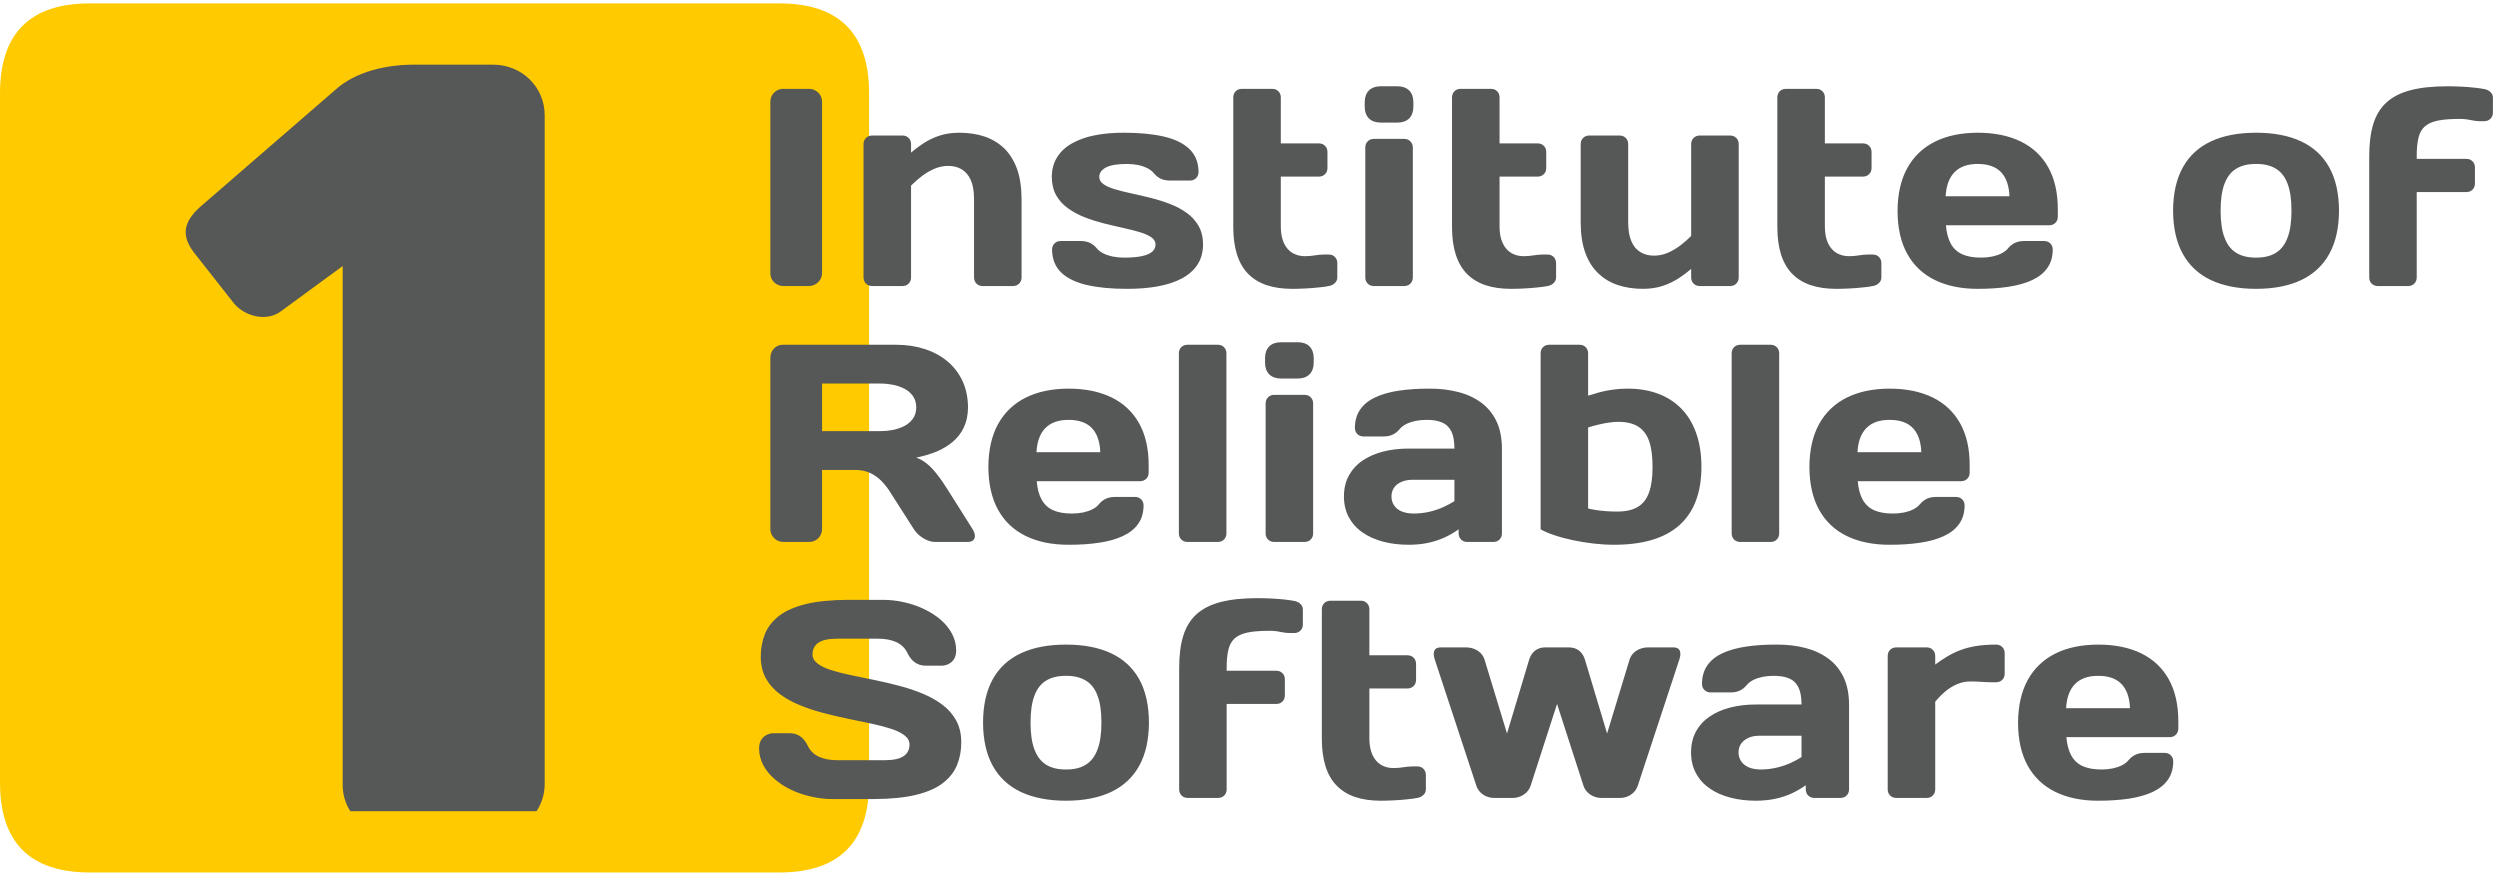 <?xml version="1.0" encoding="UTF-8"?>
<svg width="233px" height="82px" viewBox="0 0 233 82" version="1.1" xmlns="http://www.w3.org/2000/svg" xmlns:xlink="http://www.w3.org/1999/xlink">
    <!-- Generator: Sketch 55.2 (78181) - https://sketchapp.com -->
    <title>Group</title>
    <desc>Created with Sketch.</desc>
    <g id="Page-1" stroke="none" stroke-width="1" fill="none" fill-rule="evenodd">
        <g id="Group">
            <path d="M0,8.698 L0,72.932 C0,78.522 2.793,81.315 8.383,81.315 L72.617,81.315 C78.207,81.315 81,78.522 81,72.932 L81,8.698 C81,3.108 78.207,0.315 72.617,0.315 L8.383,0.315 C2.793,0.315 0,3.108 0,8.698 Z" id="Fill-1" fill="#FFCB00"></path>
            <path d="M38.59,6.026 C36.031,6.026 33.164,6.639 31.223,8.397 L19.043,18.944 C17.711,20.069 16.484,21.401 18.02,23.463 L21.805,28.276 C22.828,29.506 24.875,30.018 26.207,28.995 L31.938,24.795 L31.938,73.174 C31.938,74.069 32.199,74.901 32.648,75.604 L50.008,75.604 C50.488,74.87 50.766,73.995 50.766,73.073 L50.766,10.752 C50.766,8.088 48.617,6.026 45.957,6.026 L38.59,6.026 Z" id="Fill-2" fill="#565757"></path>
            <path d="M71.797,25.479 C71.801,25.698 71.852,25.897 71.961,26.073 C72.07,26.252 72.215,26.393 72.398,26.495 C72.578,26.6 72.777,26.655 73,26.659 L75.387,26.659 C75.617,26.655 75.82,26.6 76.004,26.491 C76.191,26.381 76.34,26.237 76.449,26.053 C76.559,25.87 76.613,25.67 76.617,25.452 L76.617,9.483 C76.613,9.256 76.559,9.053 76.449,8.87 C76.34,8.69 76.191,8.545 76.004,8.44 C75.82,8.334 75.617,8.28 75.387,8.28 L73,8.28 C72.777,8.28 72.578,8.334 72.398,8.44 C72.215,8.545 72.07,8.69 71.961,8.87 C71.852,9.053 71.801,9.256 71.797,9.483 L71.797,25.479 Z M90.781,25.87 C90.785,26.1 90.863,26.288 91.008,26.432 C91.152,26.581 91.34,26.655 91.566,26.659 L94.422,26.659 C94.648,26.655 94.84,26.581 94.98,26.432 C95.129,26.288 95.203,26.1 95.211,25.87 L95.211,18.53 C95.203,17.44 95.062,16.51 94.781,15.729 C94.496,14.952 94.094,14.315 93.582,13.815 C93.059,13.323 92.449,12.956 91.738,12.717 C91.031,12.483 90.246,12.37 89.391,12.37 C88.742,12.373 88.152,12.456 87.621,12.623 C87.098,12.788 86.613,13.01 86.172,13.291 C85.727,13.573 85.309,13.885 84.91,14.229 L84.91,13.416 C84.906,13.19 84.832,13.002 84.684,12.858 C84.539,12.709 84.352,12.635 84.125,12.631 L81.27,12.631 C81.043,12.635 80.852,12.709 80.707,12.858 C80.562,13.002 80.488,13.19 80.48,13.416 L80.48,25.87 C80.488,26.1 80.562,26.288 80.707,26.432 C80.852,26.581 81.043,26.655 81.27,26.659 L84.125,26.659 C84.352,26.655 84.539,26.581 84.684,26.432 C84.832,26.288 84.906,26.1 84.91,25.87 L84.91,17.299 C85.227,16.979 85.566,16.678 85.934,16.401 C86.301,16.127 86.688,15.901 87.094,15.729 C87.496,15.553 87.914,15.467 88.344,15.463 C88.828,15.459 89.254,15.561 89.613,15.772 C89.98,15.983 90.266,16.315 90.469,16.768 C90.676,17.217 90.777,17.803 90.781,18.53 L90.781,25.87 Z M112.125,22.776 C112.121,22.112 111.98,21.541 111.711,21.061 C111.438,20.584 111.07,20.178 110.613,19.85 C110.156,19.518 109.641,19.241 109.062,19.018 C108.492,18.795 107.902,18.608 107.289,18.456 C106.68,18.303 106.09,18.163 105.516,18.041 C104.941,17.916 104.426,17.788 103.965,17.655 C103.508,17.526 103.141,17.366 102.871,17.182 C102.598,17.006 102.461,16.776 102.453,16.51 C102.445,16.139 102.648,15.842 103.051,15.62 C103.449,15.397 104.102,15.284 104.996,15.28 C105.375,15.28 105.73,15.315 106.059,15.377 C106.387,15.448 106.68,15.545 106.934,15.678 C107.184,15.803 107.391,15.959 107.539,16.143 C107.711,16.354 107.914,16.518 108.156,16.643 C108.395,16.76 108.68,16.823 109.008,16.827 L110.918,16.827 C111.145,16.823 111.336,16.741 111.477,16.6 C111.625,16.456 111.699,16.268 111.707,16.038 C111.695,15.135 111.41,14.413 110.84,13.877 C110.27,13.338 109.461,12.948 108.414,12.713 C107.363,12.479 106.125,12.366 104.684,12.37 C103.754,12.37 102.887,12.444 102.082,12.6 C101.281,12.752 100.578,12.998 99.969,13.331 C99.363,13.659 98.887,14.084 98.547,14.616 C98.207,15.139 98.031,15.772 98.027,16.51 C98.035,17.17 98.172,17.733 98.441,18.209 C98.711,18.686 99.078,19.088 99.539,19.416 C99.996,19.748 100.512,20.026 101.09,20.248 C101.66,20.471 102.25,20.659 102.859,20.815 C103.473,20.967 104.062,21.108 104.641,21.233 C105.211,21.362 105.727,21.487 106.184,21.623 C106.645,21.76 107.012,21.916 107.281,22.1 C107.551,22.284 107.691,22.506 107.695,22.776 C107.699,23.022 107.609,23.241 107.426,23.424 C107.238,23.608 106.934,23.752 106.5,23.854 C106.07,23.956 105.492,24.01 104.762,24.01 C104.387,24.01 104.031,23.975 103.699,23.909 C103.371,23.838 103.078,23.745 102.828,23.612 C102.574,23.487 102.367,23.327 102.219,23.143 C102.047,22.936 101.844,22.768 101.602,22.647 C101.363,22.53 101.078,22.467 100.75,22.463 L98.84,22.463 C98.613,22.467 98.422,22.541 98.281,22.69 C98.133,22.834 98.059,23.022 98.051,23.248 C98.062,24.155 98.348,24.873 98.918,25.413 C99.488,25.952 100.297,26.338 101.344,26.573 C102.395,26.811 103.633,26.924 105.074,26.92 C106.102,26.92 107.047,26.846 107.902,26.69 C108.758,26.534 109.504,26.291 110.133,25.959 C110.762,25.627 111.25,25.198 111.598,24.674 C111.945,24.151 112.121,23.514 112.125,22.776 Z M123.852,26.659 C124.078,26.616 124.266,26.522 124.41,26.381 C124.559,26.241 124.633,26.073 124.637,25.87 L124.637,24.506 C124.633,24.28 124.559,24.092 124.41,23.948 C124.266,23.799 124.078,23.725 123.852,23.721 L123.379,23.721 C123.098,23.729 122.816,23.756 122.543,23.799 C122.266,23.846 121.961,23.873 121.625,23.877 C121.176,23.877 120.781,23.772 120.445,23.569 C120.109,23.362 119.848,23.057 119.66,22.651 C119.473,22.248 119.375,21.745 119.371,21.151 L119.371,16.459 L122.934,16.459 C123.16,16.456 123.348,16.377 123.492,16.233 C123.641,16.088 123.715,15.901 123.719,15.67 L123.719,14.151 C123.715,13.924 123.641,13.737 123.492,13.592 C123.348,13.444 123.16,13.37 122.934,13.366 L119.371,13.366 L119.371,9.069 C119.367,8.838 119.293,8.651 119.145,8.506 C119,8.358 118.812,8.284 118.586,8.28 L115.727,8.28 C115.5,8.284 115.312,8.358 115.168,8.506 C115.02,8.651 114.945,8.838 114.941,9.069 L114.941,21.151 C114.941,23.116 115.402,24.565 116.316,25.51 C117.234,26.456 118.609,26.924 120.445,26.92 C120.844,26.92 121.254,26.909 121.676,26.885 C122.102,26.862 122.504,26.834 122.883,26.791 C123.262,26.76 123.586,26.709 123.852,26.659 Z M130.887,26.659 C131.113,26.655 131.301,26.581 131.445,26.432 C131.594,26.288 131.668,26.1 131.676,25.87 L131.676,13.733 C131.668,13.506 131.594,13.315 131.445,13.174 C131.301,13.022 131.113,12.948 130.887,12.944 L128.031,12.944 C127.805,12.952 127.617,13.022 127.473,13.174 C127.324,13.315 127.25,13.506 127.246,13.733 L127.246,25.87 C127.25,26.1 127.324,26.288 127.473,26.432 C127.617,26.581 127.805,26.655 128.031,26.659 L130.887,26.659 Z M127.191,9.956 C127.199,10.42 127.328,10.78 127.582,11.038 C127.84,11.288 128.199,11.42 128.66,11.424 L130.258,11.424 C130.723,11.42 131.078,11.288 131.336,11.038 C131.59,10.78 131.723,10.42 131.727,9.956 L131.727,9.51 C131.723,9.049 131.59,8.69 131.336,8.432 C131.078,8.178 130.723,8.045 130.258,8.041 L128.66,8.041 C128.199,8.045 127.84,8.178 127.582,8.432 C127.328,8.69 127.195,9.049 127.191,9.51 L127.191,9.956 Z M144.238,26.659 C144.465,26.616 144.656,26.522 144.797,26.381 C144.945,26.241 145.02,26.073 145.027,25.87 L145.027,24.506 C145.02,24.28 144.945,24.092 144.797,23.948 C144.656,23.799 144.465,23.725 144.238,23.721 L143.77,23.721 C143.484,23.729 143.203,23.756 142.93,23.799 C142.652,23.846 142.348,23.873 142.012,23.877 C141.562,23.877 141.168,23.772 140.832,23.569 C140.496,23.362 140.234,23.057 140.047,22.651 C139.859,22.248 139.762,21.745 139.758,21.151 L139.758,16.459 L143.324,16.459 C143.551,16.456 143.738,16.377 143.883,16.233 C144.031,16.088 144.105,15.901 144.109,15.67 L144.109,14.151 C144.105,13.924 144.031,13.737 143.883,13.592 C143.738,13.444 143.551,13.37 143.324,13.366 L139.758,13.366 L139.758,9.069 C139.754,8.838 139.68,8.651 139.531,8.506 C139.387,8.358 139.199,8.284 138.973,8.28 L136.117,8.28 C135.891,8.284 135.699,8.358 135.555,8.506 C135.41,8.651 135.332,8.838 135.328,9.069 L135.328,21.151 C135.328,23.116 135.789,24.565 136.707,25.51 C137.621,26.456 139,26.924 140.832,26.92 C141.23,26.92 141.641,26.909 142.062,26.885 C142.488,26.862 142.891,26.834 143.27,26.791 C143.648,26.76 143.973,26.709 144.238,26.659 Z M151.746,13.416 C151.742,13.19 151.668,13.002 151.52,12.858 C151.375,12.709 151.188,12.635 150.961,12.631 L148.105,12.631 C147.879,12.635 147.691,12.709 147.547,12.858 C147.398,13.002 147.324,13.19 147.32,13.416 L147.32,20.76 C147.324,21.846 147.469,22.776 147.75,23.561 C148.031,24.338 148.434,24.975 148.953,25.467 C149.469,25.967 150.082,26.334 150.789,26.569 C151.5,26.807 152.281,26.92 153.137,26.92 C153.789,26.916 154.375,26.834 154.906,26.666 C155.43,26.495 155.914,26.272 156.355,25.995 C156.801,25.713 157.219,25.405 157.617,25.057 L157.617,25.87 C157.621,26.1 157.699,26.288 157.844,26.432 C157.988,26.581 158.176,26.655 158.402,26.659 L161.262,26.659 C161.488,26.655 161.676,26.581 161.82,26.432 C161.969,26.288 162.043,26.1 162.047,25.87 L162.047,13.416 C162.043,13.19 161.969,13.002 161.82,12.858 C161.676,12.709 161.488,12.635 161.262,12.631 L158.402,12.631 C158.176,12.635 157.988,12.709 157.844,12.858 C157.699,13.002 157.621,13.19 157.617,13.416 L157.617,21.991 C157.305,22.311 156.961,22.608 156.594,22.885 C156.227,23.163 155.84,23.389 155.438,23.561 C155.031,23.733 154.613,23.823 154.184,23.827 C153.699,23.831 153.277,23.725 152.914,23.514 C152.547,23.307 152.262,22.975 152.059,22.518 C151.855,22.069 151.75,21.479 151.746,20.76 L151.746,13.416 Z M174.559,26.659 C174.785,26.616 174.973,26.522 175.117,26.381 C175.266,26.241 175.34,26.073 175.344,25.87 L175.344,24.506 C175.34,24.28 175.266,24.092 175.117,23.948 C174.973,23.799 174.785,23.725 174.559,23.721 L174.086,23.721 C173.805,23.729 173.523,23.756 173.25,23.799 C172.973,23.846 172.668,23.873 172.332,23.877 C171.883,23.877 171.488,23.772 171.152,23.569 C170.816,23.362 170.555,23.057 170.367,22.651 C170.18,22.248 170.082,21.745 170.078,21.151 L170.078,16.459 L173.641,16.459 C173.867,16.456 174.059,16.377 174.199,16.233 C174.348,16.088 174.422,15.901 174.43,15.67 L174.43,14.151 C174.422,13.924 174.348,13.737 174.199,13.592 C174.059,13.444 173.867,13.37 173.641,13.366 L170.078,13.366 L170.078,9.069 C170.074,8.838 170,8.651 169.852,8.506 C169.707,8.358 169.52,8.284 169.293,8.28 L166.434,8.28 C166.207,8.284 166.02,8.358 165.875,8.506 C165.727,8.651 165.652,8.838 165.648,9.069 L165.648,21.151 C165.648,23.116 166.109,24.565 167.023,25.51 C167.941,26.456 169.316,26.924 171.152,26.92 C171.551,26.92 171.961,26.909 172.383,26.885 C172.809,26.862 173.211,26.834 173.59,26.791 C173.969,26.76 174.293,26.709 174.559,26.659 Z M191.004,20.995 C191.23,20.991 191.418,20.916 191.562,20.768 C191.711,20.623 191.785,20.436 191.789,20.209 L191.789,19.475 C191.785,17.932 191.484,16.635 190.891,15.581 C190.297,14.526 189.445,13.729 188.332,13.186 C187.215,12.643 185.879,12.37 184.32,12.37 C182.77,12.373 181.434,12.651 180.324,13.209 C179.211,13.768 178.355,14.588 177.758,15.666 C177.16,16.752 176.859,18.081 176.852,19.659 C176.855,21.241 177.156,22.573 177.75,23.651 C178.344,24.725 179.199,25.538 180.312,26.088 C181.426,26.639 182.762,26.92 184.32,26.92 C185.375,26.92 186.324,26.858 187.18,26.729 C188.039,26.6 188.777,26.393 189.391,26.108 C190.008,25.819 190.484,25.444 190.816,24.971 C191.148,24.502 191.312,23.932 191.316,23.248 C191.312,23.022 191.238,22.834 191.09,22.69 C190.945,22.541 190.758,22.467 190.531,22.463 L188.617,22.463 C188.289,22.467 188.008,22.53 187.766,22.647 C187.527,22.768 187.32,22.936 187.152,23.143 C187.004,23.327 186.797,23.487 186.543,23.612 C186.293,23.745 186,23.838 185.68,23.909 C185.352,23.975 185.008,24.01 184.637,24.01 C183.922,24.01 183.332,23.905 182.871,23.694 C182.406,23.479 182.059,23.155 181.812,22.709 C181.57,22.26 181.418,21.694 181.359,20.995 L191.004,20.995 Z M184.32,15.28 C185.285,15.28 186.016,15.538 186.5,16.049 C186.984,16.561 187.246,17.307 187.281,18.295 L181.332,18.295 C181.387,17.307 181.66,16.561 182.16,16.049 C182.656,15.538 183.379,15.28 184.32,15.28 Z M210.266,24.01 C209.52,24.014 208.906,23.866 208.418,23.565 C207.926,23.264 207.566,22.788 207.324,22.139 C207.078,21.498 206.961,20.659 206.961,19.631 C206.961,18.604 207.078,17.768 207.324,17.127 C207.566,16.487 207.926,16.018 208.418,15.721 C208.906,15.424 209.52,15.276 210.266,15.28 C211.008,15.276 211.621,15.424 212.109,15.721 C212.602,16.018 212.965,16.487 213.203,17.127 C213.449,17.768 213.566,18.604 213.566,19.631 C213.566,20.659 213.449,21.498 213.203,22.139 C212.965,22.788 212.602,23.264 212.109,23.565 C211.621,23.866 211.008,24.014 210.266,24.01 Z M210.266,12.37 C208.609,12.37 207.207,12.639 206.059,13.178 C204.91,13.717 204.035,14.526 203.438,15.604 C202.84,16.682 202.539,18.022 202.531,19.631 C202.539,21.241 202.84,22.584 203.438,23.663 C204.035,24.745 204.91,25.557 206.059,26.104 C207.207,26.643 208.609,26.92 210.266,26.92 C211.918,26.92 213.32,26.643 214.469,26.104 C215.617,25.557 216.492,24.745 217.09,23.663 C217.688,22.584 217.988,21.241 217.996,19.631 C217.988,18.022 217.688,16.682 217.09,15.604 C216.492,14.526 215.617,13.717 214.469,13.178 C213.32,12.639 211.918,12.37 210.266,12.37 Z M220.812,25.87 C220.816,26.1 220.891,26.288 221.039,26.432 C221.184,26.581 221.371,26.655 221.598,26.659 L224.453,26.659 C224.68,26.655 224.867,26.581 225.012,26.432 C225.16,26.288 225.234,26.1 225.238,25.87 L225.238,17.901 L229.879,17.901 C230.105,17.897 230.293,17.823 230.438,17.674 C230.586,17.53 230.66,17.342 230.664,17.116 L230.664,15.592 C230.66,15.366 230.586,15.178 230.438,15.034 C230.293,14.885 230.105,14.811 229.879,14.807 L225.238,14.807 L225.238,14.596 C225.234,13.893 225.289,13.311 225.398,12.854 C225.508,12.393 225.707,12.038 225.996,11.78 C226.289,11.522 226.703,11.338 227.242,11.233 C227.777,11.127 228.477,11.081 229.328,11.084 C229.555,11.084 229.766,11.104 229.957,11.135 C230.152,11.17 230.34,11.206 230.523,11.237 C230.707,11.272 230.891,11.288 231.082,11.295 L231.555,11.295 C231.781,11.288 231.969,11.209 232.113,11.065 C232.262,10.92 232.336,10.733 232.34,10.506 L232.34,9.092 C232.336,8.889 232.262,8.721 232.113,8.581 C231.969,8.44 231.781,8.35 231.555,8.303 C231.289,8.252 230.965,8.206 230.586,8.166 C230.207,8.123 229.805,8.096 229.379,8.073 C228.957,8.057 228.547,8.041 228.148,8.041 C226.777,8.038 225.621,8.159 224.68,8.401 C223.738,8.647 222.988,9.03 222.418,9.549 C221.848,10.069 221.438,10.748 221.184,11.581 C220.93,12.416 220.809,13.42 220.812,14.596 L220.812,25.87 Z M79.734,43.799 C80.281,43.803 80.762,43.913 81.168,44.112 C81.574,44.319 81.922,44.581 82.219,44.897 C82.512,45.213 82.77,45.545 82.984,45.897 L85.16,49.303 C85.305,49.534 85.488,49.737 85.711,49.92 C85.934,50.1 86.168,50.245 86.418,50.35 C86.668,50.456 86.902,50.506 87.125,50.51 L90.191,50.51 C90.418,50.506 90.59,50.456 90.703,50.35 C90.816,50.245 90.867,50.1 90.859,49.92 C90.852,49.737 90.777,49.534 90.637,49.303 L88.305,45.608 C87.961,45.057 87.633,44.584 87.32,44.194 C87.016,43.799 86.707,43.475 86.395,43.221 C86.086,42.967 85.75,42.776 85.395,42.647 C86.062,42.514 86.684,42.331 87.266,42.096 C87.844,41.854 88.355,41.549 88.797,41.178 C89.238,40.803 89.59,40.35 89.836,39.823 C90.086,39.295 90.211,38.674 90.219,37.967 C90.211,37.057 90.043,36.241 89.711,35.522 C89.379,34.803 88.91,34.19 88.312,33.686 C87.711,33.182 87.004,32.795 86.195,32.534 C85.383,32.268 84.496,32.131 83.535,32.131 L72.973,32.131 C72.754,32.131 72.555,32.19 72.375,32.291 C72.199,32.397 72.062,32.541 71.957,32.721 C71.852,32.901 71.801,33.108 71.797,33.338 L71.797,49.303 C71.801,49.53 71.852,49.729 71.961,49.909 C72.07,50.092 72.215,50.237 72.398,50.346 C72.578,50.456 72.777,50.506 73,50.51 L75.41,50.51 C75.645,50.506 75.844,50.456 76.027,50.346 C76.207,50.237 76.352,50.092 76.453,49.909 C76.559,49.729 76.613,49.53 76.617,49.303 L76.617,43.799 L79.734,43.799 Z M82.066,35.748 C82.438,35.745 82.82,35.784 83.207,35.858 C83.59,35.932 83.953,36.057 84.281,36.221 C84.613,36.393 84.879,36.62 85.082,36.909 C85.285,37.19 85.391,37.545 85.395,37.967 C85.391,38.385 85.285,38.741 85.082,39.022 C84.879,39.307 84.613,39.534 84.281,39.706 C83.953,39.873 83.59,39.998 83.207,40.073 C82.82,40.147 82.438,40.182 82.066,40.182 L76.617,40.182 L76.617,35.748 L82.066,35.748 Z M106.27,44.846 C106.496,44.842 106.684,44.768 106.828,44.62 C106.977,44.475 107.051,44.288 107.055,44.061 L107.055,43.327 C107.051,41.784 106.75,40.487 106.152,39.432 C105.559,38.381 104.707,37.581 103.594,37.038 C102.48,36.498 101.145,36.221 99.586,36.221 C98.035,36.225 96.699,36.506 95.59,37.061 C94.477,37.62 93.621,38.44 93.02,39.522 C92.426,40.604 92.125,41.932 92.117,43.51 C92.121,45.092 92.422,46.424 93.016,47.506 C93.609,48.581 94.461,49.393 95.578,49.944 C96.691,50.495 98.027,50.772 99.586,50.772 C100.637,50.772 101.59,50.713 102.445,50.581 C103.301,50.456 104.039,50.245 104.656,49.959 C105.273,49.67 105.75,49.295 106.078,48.823 C106.41,48.358 106.578,47.784 106.582,47.104 C106.578,46.877 106.504,46.686 106.355,46.541 C106.211,46.393 106.023,46.319 105.797,46.315 L103.883,46.315 C103.555,46.319 103.273,46.381 103.031,46.498 C102.793,46.623 102.586,46.788 102.414,46.998 C102.266,47.182 102.062,47.338 101.809,47.467 C101.559,47.596 101.266,47.694 100.945,47.764 C100.617,47.827 100.27,47.862 99.898,47.862 C99.188,47.862 98.598,47.756 98.137,47.549 C97.672,47.334 97.324,47.006 97.078,46.561 C96.832,46.116 96.68,45.545 96.625,44.846 L106.27,44.846 Z M99.586,39.131 C100.551,39.131 101.281,39.389 101.766,39.901 C102.25,40.413 102.512,41.159 102.547,42.147 L96.598,42.147 C96.652,41.159 96.926,40.413 97.422,39.901 C97.922,39.389 98.641,39.131 99.586,39.131 Z M113.512,50.51 C113.742,50.506 113.93,50.432 114.074,50.284 C114.223,50.139 114.297,49.952 114.301,49.725 L114.301,32.916 C114.297,32.69 114.223,32.502 114.074,32.358 C113.93,32.209 113.742,32.135 113.512,32.131 L110.656,32.131 C110.43,32.135 110.242,32.209 110.098,32.358 C109.949,32.502 109.875,32.69 109.871,32.916 L109.871,49.725 C109.875,49.952 109.949,50.139 110.098,50.284 C110.242,50.432 110.43,50.506 110.656,50.51 L113.512,50.51 Z M121.598,50.51 C121.824,50.506 122.012,50.432 122.156,50.284 C122.305,50.139 122.379,49.952 122.383,49.725 L122.383,37.584 C122.379,37.358 122.305,37.17 122.156,37.026 C122.012,36.877 121.824,36.803 121.598,36.799 L118.742,36.799 C118.516,36.803 118.328,36.877 118.184,37.026 C118.035,37.17 117.961,37.358 117.957,37.584 L117.957,49.725 C117.961,49.952 118.035,50.139 118.184,50.284 C118.328,50.432 118.516,50.506 118.742,50.51 L121.598,50.51 Z M117.902,33.811 C117.906,34.272 118.039,34.631 118.293,34.889 C118.551,35.143 118.906,35.272 119.371,35.28 L120.969,35.28 C121.434,35.272 121.789,35.143 122.047,34.889 C122.301,34.631 122.434,34.272 122.438,33.811 L122.438,33.366 C122.434,32.901 122.301,32.541 122.047,32.284 C121.789,32.03 121.434,31.901 120.969,31.897 L119.371,31.897 C118.906,31.901 118.551,32.03 118.293,32.284 C118.039,32.541 117.906,32.901 117.902,33.366 L117.902,33.811 Z M131.754,47.862 C131.297,47.858 130.918,47.788 130.609,47.655 C130.301,47.514 130.07,47.327 129.918,47.084 C129.762,46.846 129.684,46.573 129.684,46.264 C129.684,45.971 129.762,45.709 129.91,45.475 C130.062,45.245 130.285,45.061 130.574,44.928 C130.863,44.791 131.211,44.721 131.621,44.717 L135.551,44.717 L135.551,46.709 C135.246,46.905 134.898,47.088 134.508,47.264 C134.121,47.44 133.695,47.584 133.234,47.694 C132.77,47.803 132.277,47.858 131.754,47.862 Z M132.934,39.131 C133.516,39.127 134,39.206 134.391,39.373 C134.777,39.534 135.07,39.815 135.266,40.202 C135.457,40.596 135.551,41.127 135.551,41.807 L131.309,41.807 C130.441,41.807 129.648,41.897 128.914,42.084 C128.18,42.276 127.539,42.553 126.992,42.924 C126.445,43.295 126.023,43.76 125.715,44.319 C125.41,44.873 125.258,45.522 125.254,46.264 C125.258,47.006 125.41,47.659 125.715,48.217 C126.023,48.78 126.445,49.252 126.992,49.627 C127.539,50.01 128.18,50.291 128.914,50.487 C129.648,50.678 130.441,50.772 131.309,50.772 C131.98,50.768 132.59,50.709 133.145,50.584 C133.699,50.463 134.207,50.291 134.664,50.077 C135.129,49.862 135.555,49.612 135.945,49.331 L135.945,49.725 C135.949,49.952 136.027,50.139 136.172,50.284 C136.316,50.432 136.504,50.506 136.73,50.51 L139.195,50.51 C139.422,50.506 139.609,50.432 139.754,50.284 C139.902,50.139 139.977,49.952 139.98,49.725 L139.98,41.807 C139.977,40.807 139.801,39.948 139.461,39.241 C139.117,38.534 138.641,37.956 138.027,37.51 C137.418,37.065 136.707,36.737 135.895,36.534 C135.074,36.323 134.195,36.217 133.246,36.221 C132.18,36.217 131.223,36.284 130.367,36.409 C129.512,36.541 128.777,36.745 128.172,37.034 C127.559,37.319 127.094,37.698 126.77,38.166 C126.441,38.639 126.281,39.209 126.277,39.893 C126.281,40.12 126.355,40.307 126.504,40.452 C126.648,40.596 126.836,40.674 127.062,40.678 L128.977,40.678 C129.301,40.674 129.586,40.612 129.828,40.495 C130.066,40.373 130.273,40.206 130.441,39.998 C130.594,39.815 130.797,39.655 131.043,39.53 C131.297,39.397 131.586,39.303 131.91,39.233 C132.23,39.166 132.57,39.131 132.934,39.131 Z M148.012,39.838 C148.375,39.725 148.727,39.631 149.066,39.553 C149.406,39.471 149.727,39.416 150.016,39.377 C150.316,39.334 150.57,39.315 150.789,39.315 C151.57,39.311 152.203,39.459 152.672,39.756 C153.148,40.053 153.488,40.51 153.703,41.127 C153.914,41.748 154.02,42.541 154.016,43.51 C154.02,44.471 153.914,45.26 153.699,45.873 C153.484,46.491 153.137,46.944 152.652,47.237 C152.168,47.534 151.52,47.678 150.711,47.678 C150.355,47.678 150.004,47.666 149.668,47.639 C149.332,47.616 149.027,47.581 148.742,47.534 C148.457,47.491 148.219,47.444 148.012,47.389 L148.012,39.838 Z M143.586,49.331 C143.93,49.53 144.363,49.717 144.883,49.885 C145.402,50.061 145.973,50.213 146.594,50.346 C147.219,50.479 147.859,50.584 148.52,50.659 C149.18,50.733 149.82,50.772 150.449,50.772 C153.141,50.768 155.164,50.163 156.523,48.944 C157.887,47.721 158.57,45.913 158.574,43.51 C158.57,42.303 158.402,41.248 158.074,40.338 C157.746,39.424 157.281,38.663 156.672,38.057 C156.066,37.444 155.348,36.991 154.508,36.682 C153.664,36.373 152.734,36.221 151.707,36.221 C151.188,36.221 150.715,36.256 150.289,36.319 C149.863,36.373 149.469,36.459 149.102,36.553 C148.73,36.655 148.367,36.764 148.012,36.877 L148.012,32.924 C148.008,32.694 147.934,32.506 147.785,32.358 C147.641,32.209 147.453,32.135 147.227,32.131 L144.371,32.131 C144.145,32.135 143.957,32.209 143.812,32.358 C143.664,32.506 143.59,32.694 143.586,32.924 L143.586,49.331 Z M165.035,50.51 C165.262,50.506 165.449,50.432 165.594,50.284 C165.742,50.139 165.816,49.952 165.82,49.725 L165.82,32.916 C165.816,32.69 165.742,32.502 165.594,32.358 C165.449,32.209 165.262,32.135 165.035,32.131 L162.176,32.131 C161.949,32.135 161.762,32.209 161.617,32.358 C161.469,32.502 161.395,32.69 161.391,32.916 L161.391,49.725 C161.395,49.952 161.469,50.139 161.617,50.284 C161.762,50.432 161.949,50.506 162.176,50.51 L165.035,50.51 Z M182.789,44.846 C183.016,44.842 183.203,44.768 183.348,44.62 C183.496,44.475 183.57,44.288 183.574,44.061 L183.574,43.327 C183.57,41.784 183.27,40.487 182.672,39.432 C182.078,38.381 181.227,37.581 180.113,37.038 C179,36.498 177.664,36.221 176.105,36.221 C174.555,36.225 173.219,36.506 172.109,37.061 C170.996,37.62 170.141,38.44 169.539,39.522 C168.945,40.604 168.645,41.932 168.637,43.51 C168.641,45.092 168.941,46.424 169.535,47.506 C170.129,48.581 170.98,49.393 172.094,49.944 C173.211,50.495 174.547,50.772 176.105,50.772 C177.156,50.772 178.109,50.713 178.965,50.581 C179.82,50.456 180.559,50.245 181.176,49.959 C181.793,49.67 182.266,49.295 182.598,48.823 C182.93,48.358 183.098,47.784 183.102,47.104 C183.098,46.877 183.023,46.686 182.875,46.541 C182.73,46.393 182.543,46.319 182.316,46.315 L180.402,46.315 C180.074,46.319 179.793,46.381 179.551,46.498 C179.312,46.623 179.105,46.788 178.934,46.998 C178.785,47.182 178.582,47.338 178.328,47.467 C178.078,47.596 177.785,47.694 177.465,47.764 C177.137,47.827 176.789,47.862 176.418,47.862 C175.707,47.862 175.117,47.756 174.656,47.549 C174.191,47.334 173.844,47.006 173.598,46.561 C173.352,46.116 173.199,45.545 173.145,44.846 L182.789,44.846 Z M176.105,39.131 C177.07,39.131 177.801,39.389 178.285,39.901 C178.77,40.413 179.031,41.159 179.066,42.147 L173.117,42.147 C173.168,41.159 173.445,40.413 173.941,39.901 C174.441,39.389 175.16,39.131 176.105,39.131 Z" id="Fill-3" fill="#565757"></path>
            <path d="M70.902,61.256 C70.914,62.006 71.07,62.663 71.379,63.221 C71.691,63.78 72.113,64.264 72.656,64.666 C73.191,65.073 73.809,65.42 74.5,65.702 C75.188,65.991 75.918,66.233 76.688,66.436 C77.449,66.639 78.219,66.823 78.988,66.979 C79.754,67.131 80.48,67.284 81.172,67.432 C81.863,67.577 82.477,67.741 83.02,67.916 C83.559,68.084 83.98,68.291 84.289,68.526 C84.602,68.764 84.762,69.045 84.766,69.381 C84.77,69.846 84.594,70.206 84.23,70.463 C83.867,70.717 83.293,70.846 82.512,70.85 L78.031,70.85 C77.371,70.85 76.805,70.745 76.332,70.534 C75.867,70.315 75.52,69.987 75.305,69.541 C75.098,69.112 74.848,68.803 74.559,68.612 C74.27,68.42 73.945,68.331 73.578,68.334 L72.059,68.334 C71.969,68.334 71.852,68.35 71.707,68.389 C71.566,68.432 71.418,68.498 71.273,68.6 C71.125,68.702 71.004,68.846 70.902,69.03 C70.805,69.217 70.75,69.456 70.746,69.748 C70.75,70.315 70.883,70.834 71.141,71.319 C71.398,71.799 71.75,72.237 72.207,72.62 C72.656,73.01 73.172,73.342 73.75,73.616 C74.336,73.893 74.953,74.104 75.609,74.245 C76.262,74.397 76.922,74.471 77.586,74.471 L81.465,74.471 C83.031,74.463 84.34,74.334 85.387,74.077 C86.438,73.819 87.27,73.452 87.887,72.975 C88.5,72.498 88.941,71.936 89.203,71.284 C89.465,70.631 89.598,69.913 89.59,69.12 C89.582,68.366 89.422,67.706 89.113,67.143 C88.801,66.577 88.379,66.092 87.84,65.686 C87.301,65.28 86.684,64.936 85.992,64.647 C85.305,64.362 84.574,64.116 83.805,63.916 C83.043,63.713 82.273,63.538 81.508,63.377 C80.738,63.225 80.012,63.077 79.32,62.928 C78.629,62.784 78.016,62.627 77.477,62.456 C76.934,62.288 76.512,62.081 76.203,61.846 C75.891,61.612 75.73,61.331 75.727,60.995 C75.723,60.53 75.898,60.17 76.262,59.913 C76.625,59.655 77.199,59.53 77.98,59.526 L81.832,59.526 C82.492,59.526 83.059,59.631 83.531,59.842 C83.996,60.061 84.344,60.389 84.559,60.834 C84.766,61.264 85.016,61.573 85.305,61.76 C85.594,61.952 85.918,62.045 86.285,62.041 L87.805,62.041 C87.898,62.041 88.012,62.026 88.156,61.987 C88.301,61.944 88.445,61.877 88.59,61.776 C88.738,61.674 88.859,61.53 88.961,61.342 C89.059,61.159 89.113,60.92 89.117,60.627 C89.113,60.061 88.98,59.541 88.723,59.057 C88.465,58.577 88.113,58.139 87.664,57.748 C87.207,57.366 86.691,57.034 86.113,56.76 C85.531,56.483 84.91,56.272 84.254,56.127 C83.605,55.979 82.941,55.905 82.277,55.905 L79.027,55.905 C77.465,55.913 76.152,56.041 75.105,56.299 C74.059,56.557 73.223,56.924 72.605,57.401 C71.992,57.877 71.551,58.44 71.289,59.092 C71.027,59.745 70.898,60.463 70.902,61.256 Z M99.352,71.717 C98.605,71.721 97.992,71.573 97.504,71.272 C97.012,70.967 96.652,70.495 96.41,69.846 C96.164,69.206 96.047,68.366 96.047,67.338 C96.047,66.311 96.164,65.475 96.41,64.834 C96.652,64.19 97.012,63.725 97.504,63.428 C97.992,63.131 98.605,62.983 99.352,62.987 C100.094,62.983 100.707,63.131 101.195,63.428 C101.688,63.725 102.051,64.19 102.289,64.834 C102.535,65.475 102.652,66.311 102.652,67.338 C102.652,68.366 102.535,69.206 102.289,69.846 C102.051,70.495 101.688,70.967 101.195,71.272 C100.707,71.573 100.094,71.721 99.352,71.717 Z M99.352,60.077 C97.695,60.077 96.293,60.346 95.145,60.885 C93.996,61.424 93.121,62.233 92.523,63.307 C91.926,64.389 91.625,65.729 91.621,67.338 C91.625,68.948 91.926,70.291 92.523,71.37 C93.121,72.452 93.996,73.264 95.145,73.811 C96.293,74.35 97.695,74.627 99.352,74.627 C101.004,74.627 102.406,74.35 103.555,73.811 C104.703,73.264 105.578,72.452 106.176,71.37 C106.773,70.291 107.074,68.948 107.082,67.338 C107.074,65.729 106.773,64.389 106.176,63.307 C105.578,62.233 104.703,61.424 103.555,60.885 C102.406,60.346 101.004,60.077 99.352,60.077 Z M109.898,73.577 C109.902,73.803 109.977,73.995 110.125,74.139 C110.27,74.288 110.457,74.362 110.684,74.366 L113.539,74.366 C113.766,74.362 113.953,74.288 114.098,74.139 C114.246,73.995 114.32,73.803 114.324,73.577 L114.324,65.608 L118.965,65.608 C119.191,65.604 119.379,65.53 119.523,65.381 C119.672,65.237 119.746,65.049 119.75,64.819 L119.75,63.299 C119.746,63.073 119.672,62.885 119.523,62.741 C119.379,62.592 119.191,62.518 118.965,62.514 L114.324,62.514 L114.324,62.303 C114.32,61.6 114.375,61.018 114.484,60.561 C114.594,60.1 114.793,59.745 115.082,59.487 C115.375,59.229 115.789,59.045 116.328,58.94 C116.863,58.834 117.562,58.788 118.414,58.791 C118.641,58.791 118.852,58.811 119.043,58.842 C119.238,58.877 119.426,58.913 119.609,58.944 C119.793,58.979 119.977,58.995 120.168,58.998 L120.641,58.998 C120.867,58.995 121.055,58.916 121.199,58.772 C121.348,58.627 121.422,58.44 121.426,58.213 L121.426,56.799 C121.422,56.596 121.348,56.424 121.199,56.288 C121.055,56.147 120.867,56.053 120.641,56.01 C120.375,55.959 120.051,55.913 119.672,55.87 C119.293,55.831 118.891,55.803 118.465,55.78 C118.043,55.76 117.633,55.748 117.234,55.748 C115.863,55.745 114.707,55.866 113.766,56.108 C112.824,56.354 112.074,56.737 111.504,57.256 C110.934,57.776 110.523,58.456 110.27,59.288 C110.016,60.123 109.895,61.127 109.898,62.303 L109.898,73.577 Z M132.105,74.366 C132.332,74.319 132.52,74.229 132.664,74.088 C132.812,73.948 132.887,73.78 132.891,73.577 L132.891,72.213 C132.887,71.987 132.812,71.799 132.664,71.655 C132.52,71.506 132.332,71.432 132.105,71.428 L131.633,71.428 C131.352,71.436 131.07,71.463 130.797,71.506 C130.52,71.553 130.215,71.581 129.879,71.584 C129.43,71.584 129.035,71.479 128.699,71.276 C128.363,71.069 128.102,70.764 127.914,70.358 C127.727,69.956 127.629,69.452 127.625,68.858 L127.625,64.166 L131.188,64.166 C131.418,64.163 131.605,64.081 131.75,63.94 C131.898,63.795 131.969,63.604 131.977,63.377 L131.977,61.858 C131.969,61.631 131.898,61.444 131.75,61.299 C131.605,61.151 131.418,61.077 131.188,61.073 L127.625,61.073 L127.625,56.776 C127.621,56.545 127.547,56.358 127.398,56.213 C127.254,56.065 127.066,55.991 126.84,55.987 L123.984,55.987 C123.754,55.991 123.566,56.065 123.422,56.213 C123.273,56.358 123.199,56.545 123.195,56.776 L123.195,68.858 C123.195,70.819 123.656,72.272 124.57,73.213 C125.488,74.163 126.863,74.631 128.699,74.627 C129.098,74.627 129.508,74.612 129.93,74.592 C130.355,74.569 130.758,74.538 131.137,74.498 C131.516,74.463 131.84,74.416 132.105,74.366 Z M143.988,60.338 C143.625,60.342 143.312,60.444 143.059,60.643 C142.812,60.846 142.633,61.12 142.523,61.463 L140.453,68.362 L138.355,61.463 C138.273,61.221 138.145,61.014 137.973,60.846 C137.797,60.678 137.59,60.553 137.359,60.467 C137.129,60.381 136.883,60.338 136.625,60.338 L134.242,60.338 C133.945,60.342 133.754,60.452 133.676,60.655 C133.594,60.862 133.609,61.131 133.719,61.463 L137.598,73.237 C137.68,73.471 137.801,73.674 137.973,73.846 C138.137,74.01 138.328,74.143 138.547,74.229 C138.766,74.315 138.988,74.366 139.223,74.366 L141.027,74.366 C141.25,74.366 141.469,74.315 141.688,74.229 C141.906,74.143 142.102,74.01 142.273,73.846 C142.445,73.674 142.57,73.471 142.652,73.237 L145.117,65.608 L147.582,73.237 C147.664,73.471 147.789,73.674 147.961,73.846 C148.129,74.01 148.328,74.143 148.547,74.229 C148.766,74.315 148.98,74.366 149.203,74.366 L151.012,74.366 C151.246,74.366 151.469,74.315 151.688,74.229 C151.906,74.143 152.098,74.01 152.262,73.846 C152.434,73.674 152.555,73.471 152.637,73.237 L156.516,61.463 C156.625,61.131 156.641,60.862 156.559,60.655 C156.48,60.452 156.289,60.342 155.992,60.338 L153.609,60.338 C153.352,60.338 153.105,60.381 152.875,60.467 C152.641,60.553 152.438,60.678 152.262,60.846 C152.086,61.014 151.961,61.221 151.879,61.463 L149.781,68.362 L147.711,61.463 C147.605,61.12 147.426,60.846 147.176,60.643 C146.926,60.444 146.613,60.342 146.242,60.338 L143.988,60.338 Z M164.102,71.717 C163.648,71.713 163.27,71.643 162.957,71.506 C162.652,71.366 162.422,71.178 162.27,70.94 C162.109,70.698 162.031,70.428 162.031,70.116 C162.031,69.823 162.109,69.561 162.258,69.331 C162.414,69.1 162.637,68.916 162.922,68.78 C163.211,68.643 163.562,68.573 163.973,68.569 L167.902,68.569 L167.902,70.561 C167.598,70.76 167.246,70.944 166.859,71.12 C166.469,71.291 166.047,71.436 165.582,71.545 C165.121,71.655 164.625,71.713 164.102,71.717 Z M165.281,62.987 C165.867,62.983 166.352,63.061 166.742,63.225 C167.129,63.389 167.422,63.666 167.613,64.057 C167.805,64.448 167.902,64.983 167.902,65.659 L163.656,65.659 C162.793,65.659 161.996,65.752 161.266,65.94 C160.531,66.127 159.887,66.409 159.344,66.78 C158.797,67.151 158.371,67.612 158.066,68.174 C157.762,68.729 157.609,69.373 157.605,70.116 C157.609,70.858 157.762,71.51 158.066,72.069 C158.371,72.635 158.797,73.104 159.344,73.483 C159.887,73.862 160.531,74.147 161.266,74.338 C161.996,74.53 162.793,74.627 163.656,74.627 C164.328,74.623 164.941,74.561 165.496,74.44 C166.051,74.315 166.559,74.147 167.016,73.932 C167.48,73.713 167.906,73.463 168.297,73.186 L168.297,73.577 C168.301,73.803 168.379,73.995 168.523,74.139 C168.668,74.288 168.855,74.362 169.082,74.366 L171.547,74.366 C171.773,74.362 171.961,74.288 172.105,74.139 C172.254,73.995 172.328,73.803 172.332,73.577 L172.332,65.659 C172.328,64.659 172.152,63.803 171.812,63.096 C171.465,62.385 170.992,61.811 170.379,61.366 C169.766,60.92 169.055,60.592 168.242,60.385 C167.426,60.174 166.543,60.073 165.598,60.077 C164.531,60.069 163.574,60.135 162.719,60.264 C161.863,60.393 161.129,60.6 160.52,60.889 C159.91,61.17 159.441,61.553 159.121,62.018 C158.793,62.491 158.629,63.065 158.625,63.745 C158.629,63.971 158.703,64.163 158.852,64.303 C158.996,64.448 159.184,64.53 159.41,64.534 L161.324,64.534 C161.652,64.53 161.938,64.467 162.176,64.35 C162.418,64.225 162.621,64.061 162.793,63.85 C162.945,63.666 163.145,63.51 163.395,63.381 C163.648,63.252 163.938,63.155 164.262,63.084 C164.578,63.022 164.918,62.987 165.281,62.987 Z M186.836,60.862 C186.832,60.635 186.758,60.448 186.609,60.303 C186.465,60.155 186.277,60.081 186.051,60.077 C185.332,60.077 184.699,60.123 184.148,60.213 C183.605,60.307 183.109,60.436 182.672,60.604 C182.242,60.768 181.84,60.967 181.465,61.194 C181.094,61.416 180.727,61.666 180.363,61.936 L180.363,61.123 C180.359,60.897 180.285,60.709 180.137,60.565 C179.992,60.416 179.805,60.342 179.578,60.338 L176.719,60.338 C176.492,60.342 176.305,60.416 176.16,60.565 C176.012,60.709 175.938,60.897 175.934,61.123 L175.934,73.577 C175.938,73.803 176.012,73.995 176.16,74.139 C176.305,74.288 176.492,74.362 176.719,74.366 L179.578,74.366 C179.805,74.362 179.992,74.288 180.137,74.139 C180.285,73.995 180.359,73.803 180.363,73.577 L180.363,65.397 C180.676,65.018 181.004,64.69 181.348,64.405 C181.691,64.127 182.055,63.905 182.438,63.748 C182.816,63.592 183.227,63.51 183.664,63.51 C184.004,63.514 184.348,63.526 184.68,63.549 C185.012,63.573 185.328,63.584 185.629,63.588 L186.051,63.588 C186.277,63.584 186.465,63.506 186.609,63.362 C186.758,63.217 186.832,63.03 186.836,62.803 L186.836,60.862 Z M202.23,68.702 C202.457,68.698 202.645,68.623 202.789,68.475 C202.938,68.331 203.012,68.143 203.02,67.916 L203.02,67.182 C203.012,65.639 202.711,64.338 202.117,63.288 C201.523,62.233 200.672,61.436 199.559,60.893 C198.445,60.35 197.109,60.077 195.551,60.077 C194,60.081 192.66,60.358 191.551,60.913 C190.438,61.475 189.582,62.295 188.984,63.373 C188.391,64.459 188.09,65.788 188.082,67.366 C188.086,68.948 188.387,70.28 188.98,71.358 C189.574,72.432 190.426,73.245 191.539,73.795 C192.652,74.346 193.988,74.627 195.551,74.627 C196.602,74.627 197.555,74.565 198.41,74.436 C199.266,74.307 200.004,74.096 200.621,73.815 C201.234,73.526 201.711,73.151 202.043,72.678 C202.375,72.209 202.543,71.639 202.547,70.956 C202.543,70.729 202.469,70.541 202.32,70.397 C202.176,70.248 201.988,70.174 201.758,70.17 L199.848,70.17 C199.52,70.174 199.234,70.237 198.996,70.354 C198.754,70.475 198.551,70.643 198.379,70.85 C198.23,71.034 198.027,71.194 197.773,71.319 C197.523,71.452 197.23,71.545 196.906,71.616 C196.578,71.682 196.234,71.717 195.863,71.717 C195.152,71.717 194.562,71.612 194.098,71.401 C193.637,71.186 193.285,70.858 193.043,70.413 C192.797,69.967 192.645,69.401 192.586,68.702 L202.23,68.702 Z M195.551,62.987 C196.516,62.987 197.242,63.245 197.727,63.756 C198.215,64.264 198.477,65.014 198.512,66.002 L192.562,66.002 C192.613,65.014 192.891,64.264 193.387,63.756 C193.887,63.245 194.605,62.987 195.551,62.987 Z" id="Fill-4" fill="#565757"></path>
        </g>
    </g>
</svg>